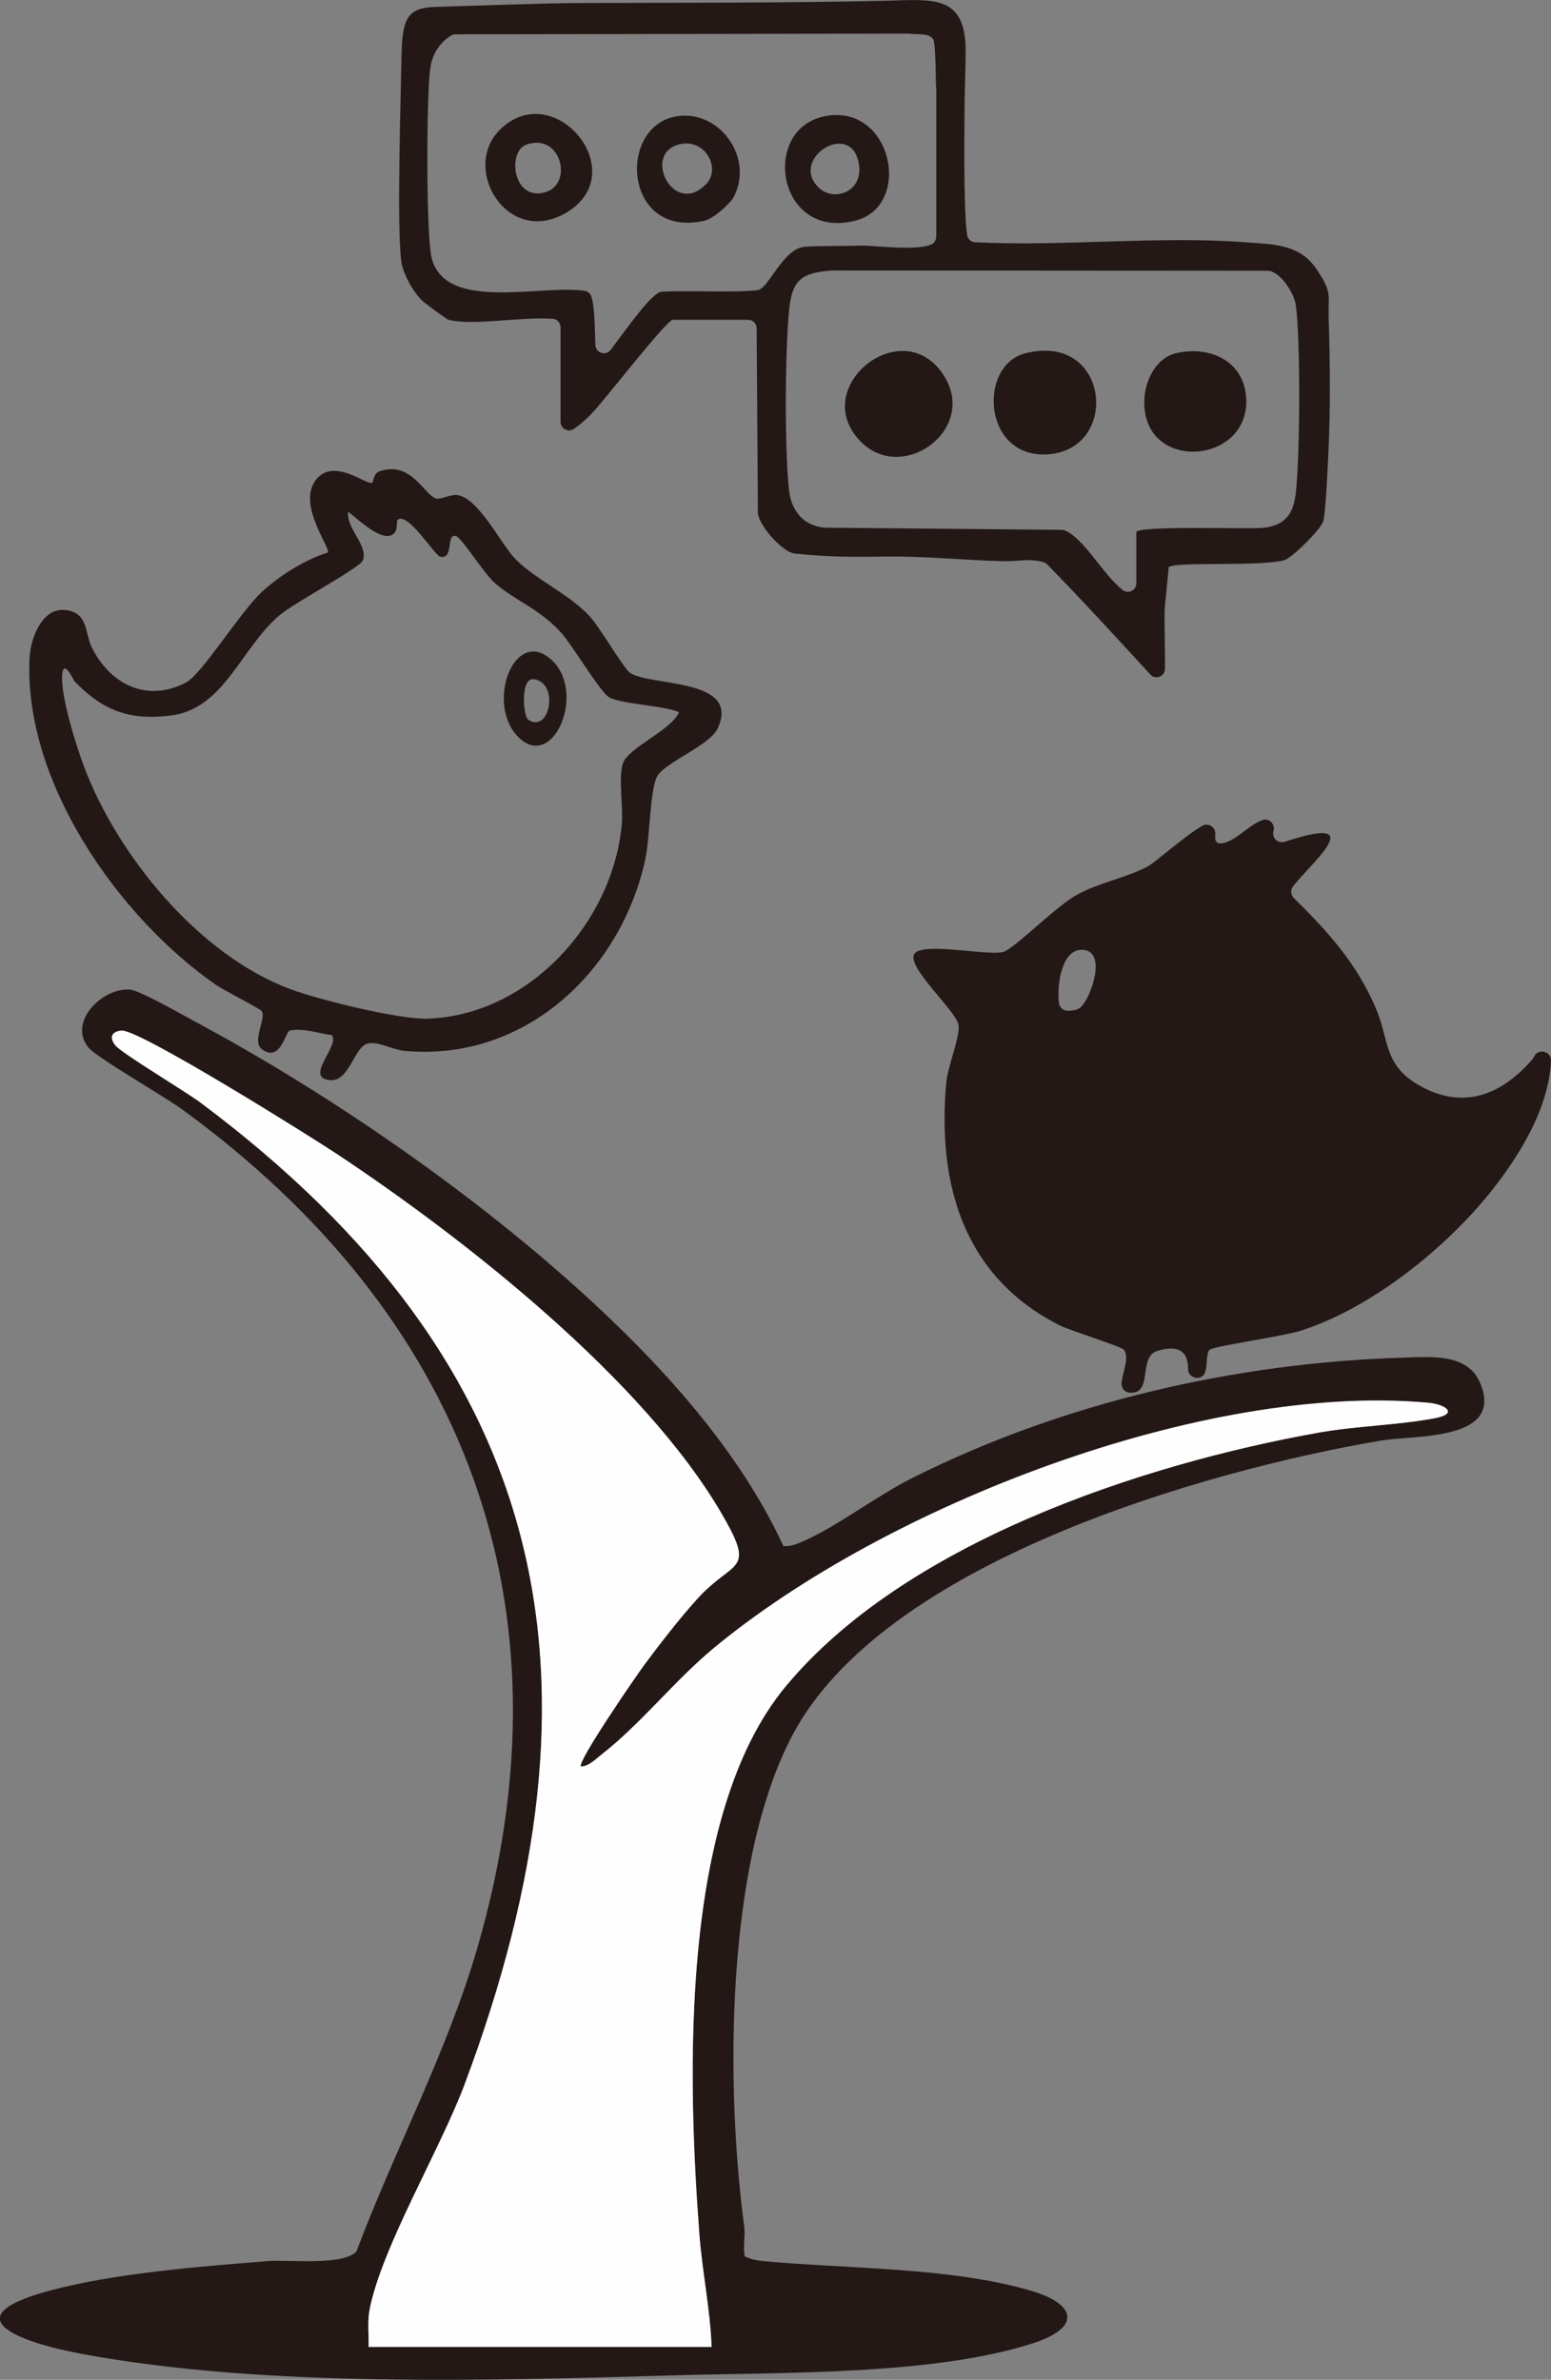 <svg xmlns="http://www.w3.org/2000/svg" id="_&#x30EC;&#x30A4;&#x30E4;&#x30FC;_1" data-name="&#x30EC;&#x30A4;&#x30E4;&#x30FC; 1" viewBox="0 0 322.63 495"><rect x="0" y="0" width="322.63" height="495" fill="#808080" stroke="none"/><defs><style>      .cls-1 {        fill: #fdfefd;      }      .cls-2 {        fill: #231815;      }    </style></defs><path class="cls-2" d="M120.49,268.32c16.52,14.95,33.06,32.87,42.46,53.26,1.53.15,2.76-.41,4.11-.99,6.87-2.97,15.26-9.42,22.58-13.1,31.37-15.76,67.26-24.05,102.34-25.1,5.5-.16,13.35-1,15.95,5.35,4.95,12.09-13.7,10.7-20.79,11.92-37.26,6.37-103.37,25.46-122.29,61.24-14.01,26.49-13.93,73-10.05,102.18.27,2.06-.31,4.2.13,6.25,1.15.57,2.42.85,3.7.97,17.27,1.63,39.29,1.27,55.84,6.18,9.68,2.87,10.33,7.72.35,10.94-20.57,6.65-52.24,6.02-74.07,6.64-38.77,1.11-85.74,2.61-123.76-4.45-11.02-2.04-28.23-7.31-6.78-13.12,13.57-3.68,31.5-5.06,45.63-6.19,4.07-.33,15.79,1.05,18.33-2.06,7.97-21.22,18.84-41.38,25.17-63.23,20.63-71.2-2.83-131.6-61.5-174.29-3.68-2.68-17.78-10.77-19.45-12.84-4.32-5.36,2.89-12.41,8.56-12.05,2.11.13,11.14,5.34,13.74,6.73,27.28,14.61,56.86,35.02,79.78,55.76ZM76.67,488.14h71.36c-.29-7.82-1.95-15.61-2.54-23.39-2.49-32.82-4.13-87.27,17.86-113.88,24.69-29.88,73.89-46.3,111.07-52.92,7.8-1.39,16.75-1.55,24.21-3.01,4.8-.94,2.03-2.85-1.5-3.18-46.76-4.25-112.83,21.37-148.65,51.03-8.1,6.71-15.17,15.76-23.21,22.03-1.27.99-2.77,2.61-4.42,2.59-.87-.9,11.65-19.08,13.22-21.19,3.23-4.35,7.37-9.68,10.98-13.67,7.58-8.38,12.36-5.22,5.04-17.77-16.23-27.82-53.19-56.97-79.94-74.72-5.57-3.7-41.24-26.03-44.86-25.71-2.09.18-2.57,1.43-1.31,3.05,1.27,1.64,14.6,9.59,17.78,11.96,72.9,54.5,86.72,119.46,54.84,204.32-5.08,13.54-17.13,33.67-19.69,46.6-.52,2.61-.15,5.23-.23,7.84Z"></path><path class="cls-2" d="M264.9,172.85h0c-.41,1.42.95,2.71,2.36,2.24,18.31-6.08,5.02,4.8,1.68,9.34-.54.73-.44,1.75.21,2.39,7.05,6.91,13.04,13.55,17.03,22.86,2.76,6.45,1.6,11.71,8.73,15.91,9.2,5.41,17.26,2.31,23.78-5.17.21-.24.36-.49.49-.74.86-1.73,3.54-.96,3.45.97-.45,9.66-6.27,19.25-12,26.57-9.5,12.15-25.3,24.88-40.1,29.58-3.65,1.16-17.79,3.17-18.85,3.92-.83.59-.48,2.91-.95,4.57-.57,2.06-3.61,1.56-3.6-.57.03-3.61-1.96-5.07-6.4-3.73-4.1,1.24-.72,9.19-5.85,8.67-1.01-.1-1.71-1.06-1.58-2.07.3-2.33,1.61-5.21.52-6.81-.48-.7-11.29-4.02-13.53-5.17-19.87-10.12-25.37-29.34-23.45-50.46.3-3.32,2.89-9.56,2.56-11.87-.42-2.93-9.98-11.26-9.37-14.47.63-3.29,15.59.18,18.73-.83,2.32-.74,11.05-9.6,15.3-11.9,4.62-2.5,10.11-3.47,14.59-5.81,1.69-.88,7.7-6.34,11.42-8.48,1.29-.74,2.84.28,2.72,1.76-.09,1.12.02,2.06,1.38,1.86,2.86-.41,5.37-3.66,8.36-4.82,1.39-.54,2.79.8,2.38,2.24ZM224.91,209.38c2.05-1.95,5.39-11.45.38-11.82-4.31-.32-5.49,6.9-5.02,11.04.11.99.98,1.71,1.98,1.65,1.21-.08,1.93-.16,2.66-.86Z"></path><path class="cls-2" d="M242.29,126.39c-.14,3.85.11,9.28.03,12.78h0c-.04,1.57-1.97,2.29-3.03,1.13-7.16-7.78-14.08-15.35-21.43-22.88-.2-.21-.46-.38-.73-.46-2.85-.91-5.44-.15-8.36-.23-8.2-.2-16.32-1.08-24.67-.96-6.54.09-11.31.13-18.83-.63-2.41-.25-7.91-6.13-7.62-8.93l-.26-37.94c0-.98-.8-1.76-1.78-1.76h-15.65c-1.3,0-14.5,17.13-16.96,19.6-.89.89-2.26,2.2-3.66,3.12-1.18.77-2.74-.09-2.74-1.5v-19.65c0-.91-.69-1.7-1.6-1.77-6.46-.5-16.7,1.53-21.76.19-.33-.09-4.97-3.5-5.53-4.06-1.86-1.89-3.94-5.57-4.26-8.24-.94-7.79-.05-34.89.07-42.47.14-8.01,1.22-10.16,7.32-10.3,2.44-.06,22.5-.77,28.72-.8,21.12-.08,43.63,0,64.61-.47,9.54-.22,16.39-1.4,16.69,9.69.07,2.48-.19,8.89-.2,11.15-.02,3.49-.31,22.44.51,27.9.12.83.83,1.45,1.66,1.49,18.34.92,37.91-1.35,56.04-.01,5.94.44,11.39.34,14.91,5.5,3.43,5.02,2.46,5.34,2.6,10.13.29,9.36.39,18.77-.06,28.18-.14,2.89-.54,12.36-1.07,14.23-.46,1.63-6.43,7.62-8.07,8.08-5.01,1.41-22.25.27-24.06,1.43M194.76,49.25v-30.68c0-.08,0-.15-.02-.23-.14-1.27-.03-9.16-.63-10.16-.83-1.38-3.12-.93-4.8-1.17-.07-.01-.14-.02-.21-.02l-94.33.15c-.33,0-.67.09-.95.26-2.48,1.57-3.91,3.92-4.33,6.86-.79,5.53-.9,34.8.32,39.48,2.91,11.18,22.58,5.41,31.82,6.75.64.09,1.17.55,1.37,1.17.74,2.18.71,6.76.85,10.12.07,1.66,2.18,2.32,3.18.99,3.36-4.44,8.59-11.95,10.55-12.08,4.91-.34,15.19.24,20.05-.34,2.21-.26,5.22-8.58,9.68-9.01,2.57-.25,7.3-.11,11.93-.25,2.23-.07,11.35,1.17,14.49-.25.63-.28,1.01-.92,1.01-1.61ZM236.38,110.7c0-1.46,24.12-.56,26.68-.93,4.29-.62,5.96-2.83,6.47-7.12.9-7.56,1.03-31.78.02-39.16-.33-2.42-2.86-6.44-5.36-7.12-.15-.04-.3-.05-.45-.05l-90.6-.06c-.05,0-.11,0-.17,0-6.08.51-8.18,1.78-8.81,8.1-.87,8.74-.97,28.79-.05,37.46.46,4.3,2.81,7.44,7.35,7.94l49.35.45c.21,0,.41.03.61.1,3.99,1.53,7.84,8.99,12.1,12.41,1.15.92,2.85.06,2.85-1.41,0-4,0-10.63,0-10.63Z"></path><path class="cls-2" d="M77.42,100.4c.32-.24.24-1.9,1.48-2.34,6.72-2.39,9.47,5.19,11.89,5.64,1.04.19,2.72-.81,4.16-.74,4.23.22,9.11,9.82,11.86,12.88,3.98,4.43,11.19,7.4,15.77,12.26,2.27,2.41,7.12,10.97,8.52,11.88,4.4,2.84,23.02,1.01,18.2,11.51-1.69,3.68-11.37,7.18-12.72,10.22-1.43,3.23-1.38,12.59-2.38,17.17-5.15,23.39-25.31,42.09-50.2,39.69-2.29-.22-5.49-2.07-7.56-1.5-2.83.79-3.74,7.97-7.81,7.6-5.48-.51,2.2-7.21.37-9.37-2.61-.33-6.18-1.56-8.74-.92-.89.22-1.89,6.63-5.72,3.92-2.29-1.63.88-6.35-.09-7.98-.28-.47-7.98-4.39-9.46-5.42-20.38-14.11-40.21-42.44-38.83-68.23.21-3.84,2.52-10.11,7.17-9.8,5.12.34,4.27,4.83,5.79,7.85,3.86,7.66,11.43,11.47,19.56,7.25,3.36-1.75,11.4-14.87,15.9-18.95,3.67-3.33,8.85-6.63,13.6-8.08.68-.92-6.28-9.74-2.61-14.93s10.88,1.12,11.85.4ZM82.66,108.16c-.16.14.02,1.8-.46,2.5-2.04,2.95-7.82-2.75-9.76-4.21-.5,3.5,4.34,7.14,3,10.17-.7,1.58-14.32,8.76-17.46,11.49-8.05,7-11.4,19.41-22.59,20.74-8.56,1.02-14.06-1.08-19.89-7.15-.21-.22-2.15-4.53-2.53-1.68-.57,4.17,2.85,15.01,4.47,19.33,6.98,18.64,23.92,39.27,42.87,46.36,5.92,2.22,22.69,6.37,28.64,6.17,21.09-.71,38.55-20.06,40.39-40.42.33-3.68-.72-9.43.19-12.56.97-3.35,10.14-6.95,11.72-10.79-3.73-1.42-11.28-1.58-14.42-3-1.8-.82-7.8-11.01-10.19-13.61-4.54-4.94-9.19-6.36-13.63-10.16-2.27-1.94-6.82-9.27-8.06-9.79-2.25-.94-.44,4.9-3.37,4.24-1.25-.28-6.74-9.51-8.9-7.63Z"></path><path class="cls-1" d="M76.67,488.14c.08-2.62-.28-5.23.23-7.84,2.56-12.93,14.6-33.07,19.69-46.6,31.87-84.86,18.05-149.82-54.84-204.32-3.18-2.38-16.5-10.33-17.78-11.96-1.26-1.62-.78-2.87,1.31-3.05,3.62-.32,39.29,22.01,44.86,25.71,26.75,17.75,63.72,46.9,79.94,74.72,7.32,12.56,2.54,9.39-5.04,17.77-3.6,3.98-7.75,9.32-10.98,13.67-1.57,2.11-14.09,20.29-13.22,21.19,1.65.01,3.14-1.6,4.42-2.59,8.04-6.28,15.11-15.32,23.21-22.03,35.82-29.66,101.89-55.28,148.65-51.03,3.52.32,6.3,2.23,1.5,3.18-7.46,1.46-16.41,1.63-24.21,3.01-37.18,6.62-86.38,23.04-111.07,52.92-21.98,26.61-20.35,81.06-17.86,113.88.59,7.78,2.25,15.57,2.54,23.39h-71.36Z"></path><path class="cls-2" d="M178.9,91.71c-10.48-10.97,7.94-26.07,16.72-14.61,8.84,11.53-7.73,24.04-16.72,14.61Z"></path><path class="cls-2" d="M213.23,73.5c17.59-4.52,19.87,19.94,4.79,21-13.6.96-14.63-18.48-4.79-21Z"></path><path class="cls-2" d="M244.63,73.47c7.22-1.65,14.36,1.73,14.61,9.68.42,13.66-21.86,15.16-21.2-.1.17-3.96,2.45-8.63,6.6-9.58Z"></path><path class="cls-2" d="M171.6,24.17c14.02-2.72,18.32,18.63,6.38,21.71-16.35,4.22-19.86-19.1-6.38-21.71ZM170.34,39.06c3.39,3.22,10,.5,8.09-5.97-2.27-7.71-14.19.17-8.09,5.97Z"></path><path class="cls-2" d="M104.15,26.82c11.27-10.77,27.67,9.16,13.6,17.44-12.18,7.17-22.11-9.3-13.6-17.44ZM109.52,30.07c-4.05,1.4-2.89,11.9,3.92,9.91,5.86-1.71,3.3-12.41-3.92-9.91Z"></path><path class="cls-2" d="M141.04,24.15c8.75-1.19,15.81,8.75,11.6,16.77-.82,1.56-4.32,4.59-6.06,4.98-16.98,3.9-18.32-20.02-5.54-21.75ZM146.95,38.22c3.1-3.28-.36-9.77-5.96-8.11-7.38,2.19-.71,15.16,5.96,8.11Z"></path><path class="cls-2" d="M108.35,153.8c-7.67-6.52-1.66-23.44,6.14-16.75,7.56,6.47.94,22.77-6.14,16.75ZM109.89,149.71c4.45,2.96,6.52-7.65,1.19-8.44-2.88-.43-2.3,7.7-1.19,8.44Z"></path></svg>